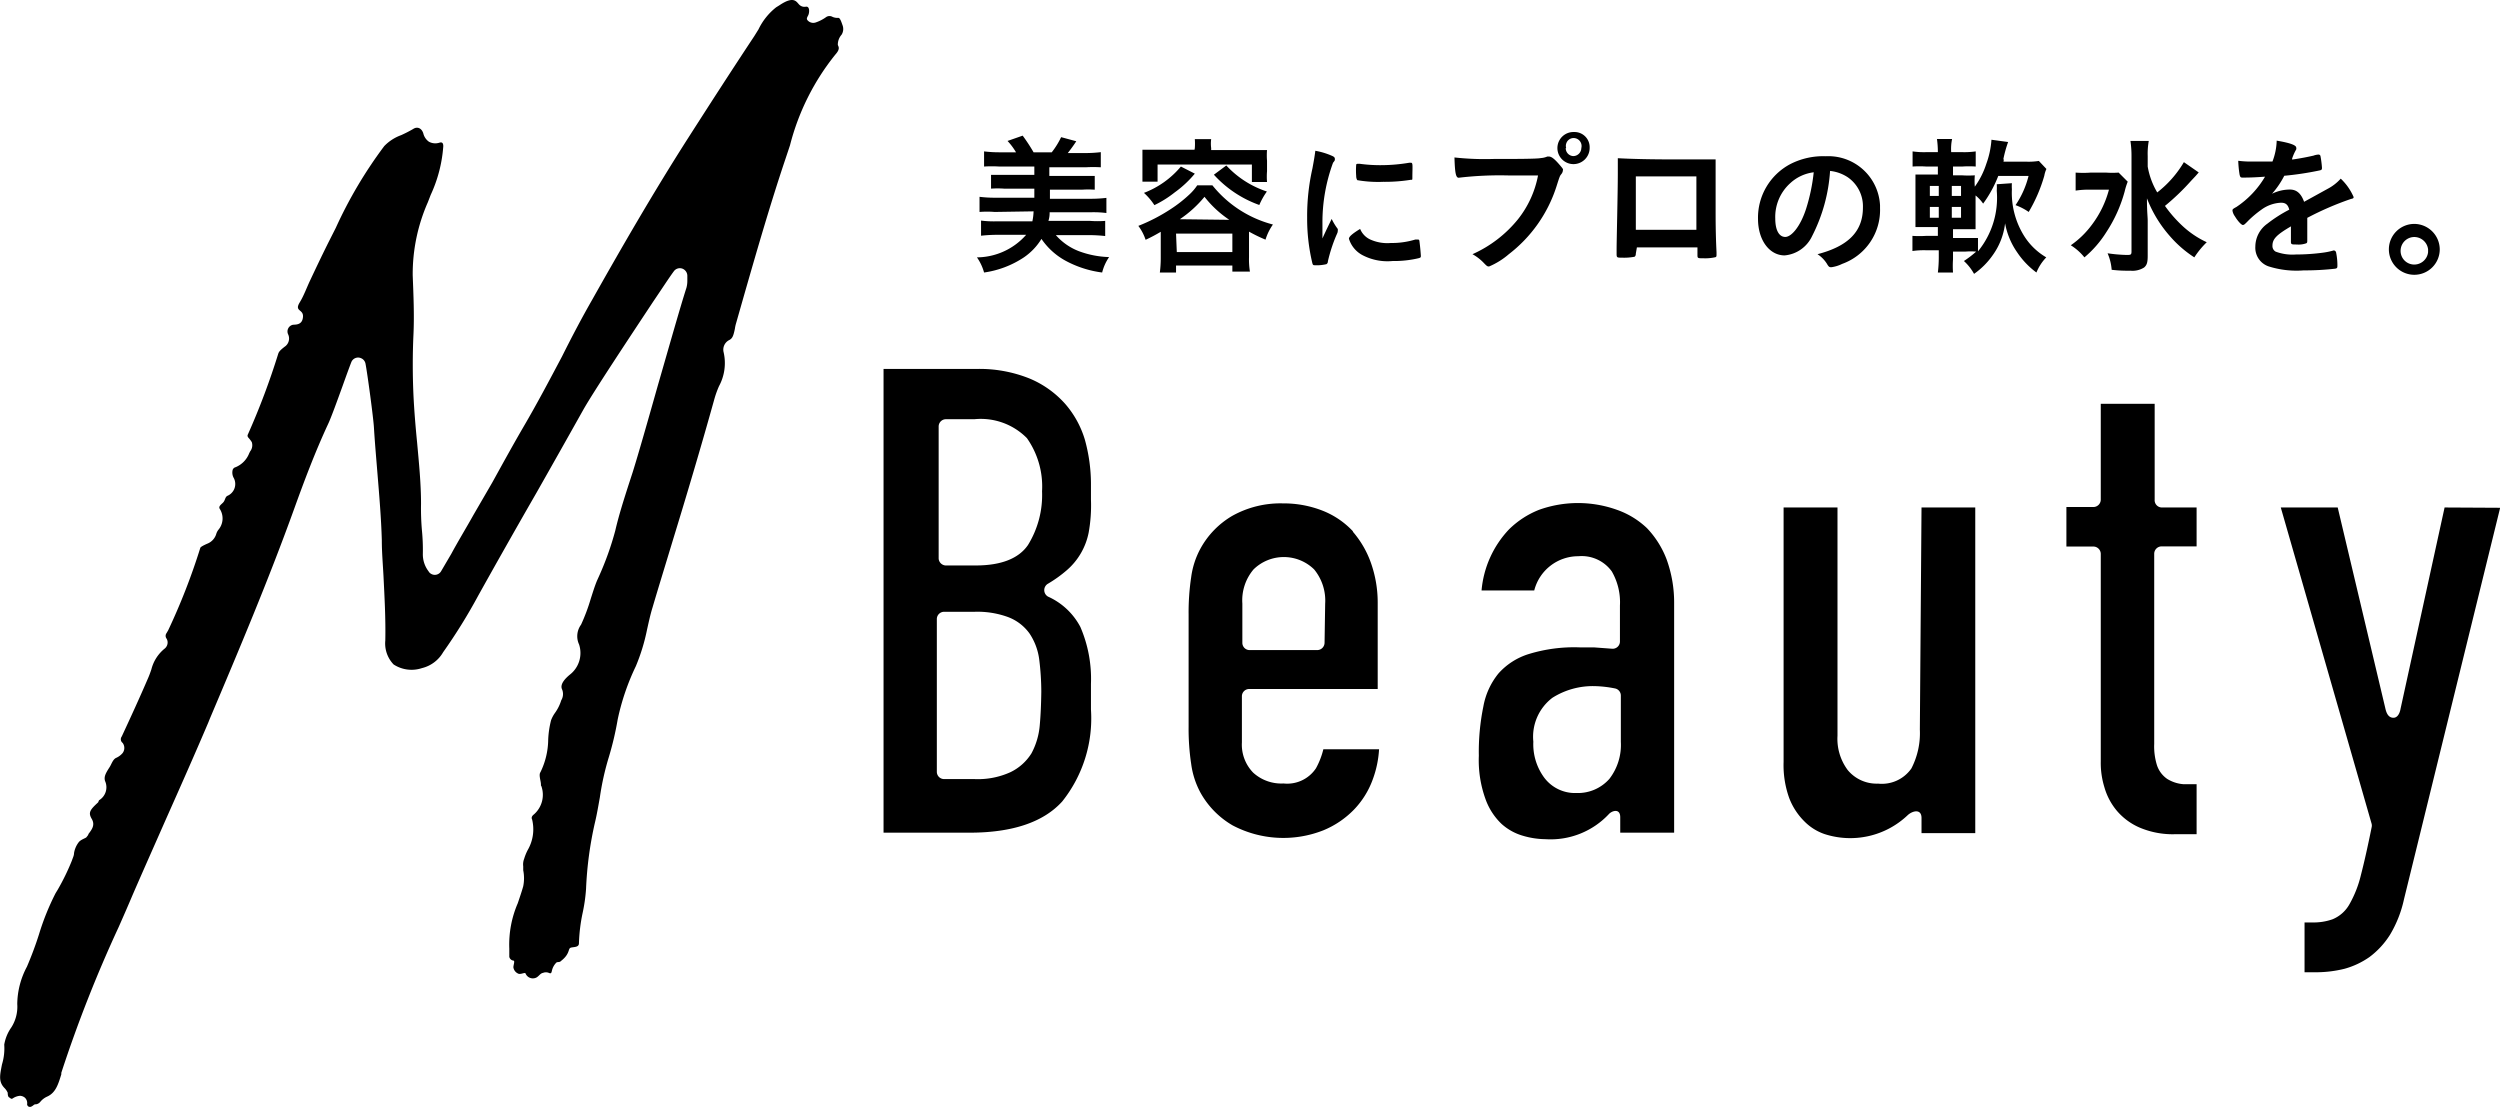 <svg xmlns="http://www.w3.org/2000/svg" viewBox="0 0 165.13 73.11"><path d="M65.7,14a6.19,6.19,0,0,0-1,0V13a8.26,8.26,0,0,0,1,.06h2.62v-.6h-2a6.17,6.17,0,0,0-.86,0v-.91h2.86V11H66a8.34,8.34,0,0,0-1,0V10a8.26,8.26,0,0,0,1,.06h1.11a4.19,4.19,0,0,0-.56-.75l1-.35a11.56,11.56,0,0,1,.72,1.1h1.2a5.39,5.39,0,0,0,.62-1l1,.27c-.16.25-.35.51-.56.78h1.18a8.51,8.51,0,0,0,1-.06v1a8.34,8.34,0,0,0-1,0h-2.4v.57h3v.91a6.17,6.17,0,0,0-.86,0H69.35v.6h2.73a8.51,8.51,0,0,0,1-.06v1a6.77,6.77,0,0,0-1-.05H69.33a1.73,1.73,0,0,1-.08.57H72a6.77,6.77,0,0,0,1,0v1a10.09,10.09,0,0,0-1.09-.06H69.74a3.87,3.87,0,0,0,1.52,1.06,6.18,6.18,0,0,0,2,.39A3.09,3.09,0,0,0,72.8,18a6.93,6.93,0,0,1-2.44-.79,4.59,4.59,0,0,1-1.57-1.43A4,4,0,0,1,67.63,17,6.35,6.35,0,0,1,65,18a3.28,3.28,0,0,0-.47-1,4.38,4.38,0,0,0,3.25-1.49H65.89a9.82,9.82,0,0,0-1.09.06v-1a6.63,6.63,0,0,0,1,.05h2.39a3.72,3.72,0,0,0,.08-.66Z"/><path d="M76.67,15.31a10.67,10.67,0,0,1-1,.53,3.23,3.23,0,0,0-.48-.92,11.74,11.74,0,0,0,2.14-1.11,8.73,8.73,0,0,0,1.27-1,3.29,3.29,0,0,0,.48-.57h1a7.57,7.57,0,0,0,4,2.59,3.45,3.45,0,0,0-.49,1,10,10,0,0,1-1.09-.53V17a5,5,0,0,0,.06.94H81.4v-.4H77.68V18H76.61a7.46,7.46,0,0,0,.06-.95Zm2.25-5.52a4,4,0,0,0,0-.6H80a2.32,2.32,0,0,0,0,.59v.13h3.69a4.21,4.21,0,0,0,0,.71v.69a4.21,4.21,0,0,0,0,.71h-1V10.87H76.46V12h-1c0-.24,0-.47,0-.71v-.69c0-.24,0-.47,0-.71H78.9Zm0,1.68a7.1,7.1,0,0,1-1.33,1.24,7,7,0,0,1-1.34.84,4.11,4.11,0,0,0-.69-.81A5.91,5.91,0,0,0,78,11Zm-1.19,5.18H81.4V15.43H77.68Zm3.47-2.13A7,7,0,0,1,79.56,13a7.64,7.64,0,0,1-1.63,1.48ZM81,10.93a6.35,6.35,0,0,0,2.68,1.72,4.6,4.6,0,0,0-.5.89,7.42,7.42,0,0,1-3-2Z"/><path d="M88.36,15.12a.33.33,0,0,1,0,.14c0,.07,0,.08-.1.3a10.21,10.21,0,0,0-.55,1.7.21.21,0,0,1-.1.19,2.89,2.89,0,0,1-.49.07h-.24c-.13,0-.16,0-.2-.15a12.61,12.61,0,0,1-.34-3,14.25,14.25,0,0,1,.35-3.25c.1-.54.15-.83.19-1.16a4.68,4.68,0,0,1,1.07.32c.17.07.22.12.22.22s0,.1-.12.25a11.39,11.39,0,0,0-.7,4v1c.28-.62.38-.81.61-1.29A3.75,3.75,0,0,0,88.36,15.12Zm2.15.7a2.74,2.74,0,0,0,1.36.23,5.29,5.29,0,0,0,1.62-.23h.14c.07,0,.12,0,.13.14q.06.46.09.93c0,.1,0,.13-.17.17a6.94,6.94,0,0,1-1.69.18,3.55,3.55,0,0,1-2-.39,1.83,1.83,0,0,1-.89-1.08c0-.13.2-.32.74-.65A1.31,1.31,0,0,0,90.51,15.82Zm-.69-5a9.94,9.94,0,0,0,1.34.09,11.31,11.31,0,0,0,1.92-.16h.09c.07,0,.1,0,.12.11s0,.54,0,.81,0,.19-.13.21a10.9,10.9,0,0,1-1.8.13,8.11,8.11,0,0,1-1.71-.11.5.5,0,0,1-.07-.27,4.73,4.73,0,0,1,0-.75s0-.06.1-.06Z"/><path d="M99.69,11.59a23.21,23.21,0,0,0-3.34.15h0c-.19,0-.25-.32-.28-1.34a18.44,18.44,0,0,0,2.58.1c1.33,0,2.88,0,3.13-.06a1.29,1.29,0,0,0,.42-.1h.11c.17,0,.37.16.69.53s.23.3.23.41a.44.44,0,0,1-.1.22c-.1.12-.11.15-.33.84a9.16,9.16,0,0,1-3.14,4.45,4.88,4.88,0,0,1-1.3.81c-.11,0-.13,0-.36-.24a3.12,3.12,0,0,0-.74-.57,8.13,8.13,0,0,0,3-2.3,6.64,6.64,0,0,0,1.33-2.9ZM105,9.78a1.07,1.07,0,0,1-1.07,1.06,1.06,1.06,0,0,1,0-2.12H104a1,1,0,0,1,1,1Zm-1.58,0a.52.52,0,0,0,.51.53h0a.54.54,0,0,0,.52-.53.53.53,0,0,0-.36-.64.51.51,0,0,0-.64.35.48.48,0,0,0,0,.29Z"/><path d="M108.05,16.75q0,.16-.09.21a3.69,3.69,0,0,1-.81.06c-.34,0-.37,0-.37-.25v-.32c0-.53.08-3.71.08-5v-1c.86.05,2.22.08,3.69.08h2.77v3.24c0,.76,0,1.68.06,2.89v.14c0,.11,0,.17-.08.19a3,3,0,0,1-.78.07c-.38,0-.4,0-.4-.22v-.5h-4Zm4-5.1h-4v3.53h4Z"/><path d="M119.69,15.6a2.22,2.22,0,0,1-1.81,1.27c-1,0-1.76-1-1.76-2.41a4,4,0,0,1,2.15-3.63,4.75,4.75,0,0,1,2.32-.51,3.42,3.42,0,0,1,3.59,3.24c0,.06,0,.12,0,.18a3.78,3.78,0,0,1-2.5,3.69,2.33,2.33,0,0,1-.71.22c-.12,0-.17,0-.3-.23a2.07,2.07,0,0,0-.62-.63c2-.52,3-1.48,3-3.08a2.33,2.33,0,0,0-1-2,2.62,2.62,0,0,0-1.17-.42A11,11,0,0,1,119.69,15.6Zm-1.43-3.51a3,3,0,0,0-1,2.35c0,.76.25,1.21.66,1.21s1-.69,1.38-1.87a12.19,12.19,0,0,0,.5-2.4A2.78,2.78,0,0,0,118.26,12.09Z"/><path d="M132.89,12.1a2.54,2.54,0,0,0,0,.39,5.37,5.37,0,0,0,.75,3A4.26,4.26,0,0,0,135.16,17a3.14,3.14,0,0,0-.65,1,5.35,5.35,0,0,1-1.27-1.33,4.85,4.85,0,0,1-.8-1.92,4.49,4.49,0,0,1-.82,2.11,5,5,0,0,1-1.23,1.23,3.27,3.27,0,0,0-.67-.85,6.7,6.7,0,0,0,.81-.62,4.45,4.45,0,0,0-.73,0H129v.51a6.31,6.31,0,0,0,0,.87h-1a8.39,8.39,0,0,0,.06-1v-.47h-.84a5.32,5.32,0,0,0-.9.05v-1a6.76,6.76,0,0,0,.9,0H128V15h-1.48c0-.35,0-.71,0-1.06V12.53c0-.33,0-.67,0-1H128V11h-.77a6.76,6.76,0,0,0-.9,0V10a5.32,5.32,0,0,0,.9.05H128a6.36,6.36,0,0,0-.06-.87h1a3.19,3.19,0,0,0-.06.87h.73a5.37,5.37,0,0,0,.89-.05v1a6.61,6.61,0,0,0-.89,0H129v.58h.58a6.17,6.17,0,0,0,.86,0,4.7,4.7,0,0,0,0,.75,5.36,5.36,0,0,0,.76-1.51,5.79,5.79,0,0,0,.34-1.59l1.1.15a8.28,8.28,0,0,0-.31,1.11.25.25,0,0,1,0,.19h1.55a4.25,4.25,0,0,0,.79-.05l.5.53a1.81,1.81,0,0,0-.14.45A10.14,10.14,0,0,1,134,14a3.79,3.79,0,0,0-.87-.45,6,6,0,0,0,.86-1.93h-2a7.93,7.93,0,0,1-1,1.83,2.57,2.57,0,0,0-.5-.54v2.23H129v.58h1.65v.88a5.58,5.58,0,0,0,1.24-4,3.09,3.09,0,0,0,0-.43Zm-5.42.18v.66h.59v-.66Zm0,1.39v.71h.59v-.71Zm2.06-.73v-.66h-.61v.66Zm0,1.44v-.71h-.61v.71Z"/><path d="M140.54,12a4.75,4.75,0,0,0-.2.64,9.33,9.33,0,0,1-1.21,2.69A7.07,7.07,0,0,1,137.68,17a3.6,3.6,0,0,0-.9-.8,5.93,5.93,0,0,0,1.39-1.35,6.68,6.68,0,0,0,1.13-2.32h-1.2a5.54,5.54,0,0,0-1,.06V11.4a6.63,6.63,0,0,0,1,0h1a5.89,5.89,0,0,0,.84,0Zm4.69-.61-.21.24-.3.32A15.21,15.21,0,0,1,143,13.6a8.58,8.58,0,0,0,1.08,1.25A6.15,6.15,0,0,0,145.76,16a5.6,5.6,0,0,0-.82,1,7.54,7.54,0,0,1-1.62-1.41,8.27,8.27,0,0,1-1.51-2.49c0,.95.05,1.18.05,1.49V16.9c0,.42-.05.61-.24.77a1.43,1.43,0,0,1-.9.21,8.79,8.79,0,0,1-1.24-.06,3.36,3.36,0,0,0-.27-1.09,10.2,10.2,0,0,0,1.24.11c.28,0,.34,0,.34-.23v-6.3a6.73,6.73,0,0,0-.07-1h1.21a4.81,4.81,0,0,0-.07,1V11a5,5,0,0,0,.63,1.71,7.08,7.08,0,0,0,1.76-2Z"/><path d="M151.36,14.93c-1,.58-1.26.86-1.26,1.3a.42.42,0,0,0,.21.39,3.14,3.14,0,0,0,1.33.19,13.57,13.57,0,0,0,1.79-.12,4.61,4.61,0,0,0,.72-.15h0a.17.17,0,0,1,.15.12,4.12,4.12,0,0,1,.09.86c0,.15,0,.21-.17.23a17.89,17.89,0,0,1-2.06.11,6.12,6.12,0,0,1-2.33-.27,1.3,1.3,0,0,1-.86-1.31,1.87,1.87,0,0,1,.8-1.51,9,9,0,0,1,1.44-.92c-.08-.32-.23-.46-.54-.46a2.36,2.36,0,0,0-1.3.46,6.9,6.9,0,0,0-.83.69c-.29.3-.32.32-.4.32s-.31-.22-.52-.57a.87.87,0,0,1-.16-.37c0-.09,0-.11.26-.25a6.13,6.13,0,0,0,1.89-2c-.7.05-1.07.06-1.45.06-.15,0-.18,0-.23-.19a7.16,7.16,0,0,1-.09-.92,6.63,6.63,0,0,0,1,.05h1.26a4.09,4.09,0,0,0,.28-1.38c.89.15,1.29.3,1.29.46a.24.24,0,0,1,0,.12,3.24,3.24,0,0,0-.27.6v.07c.57-.08,1.06-.18,1.41-.26a1.14,1.14,0,0,1,.32-.07.13.13,0,0,1,.14.09,6.48,6.48,0,0,1,.1.77c0,.11,0,.16-.17.19a20.3,20.3,0,0,1-2.32.35,5.68,5.68,0,0,1-.81,1.19,2.66,2.66,0,0,1,1.18-.28c.44,0,.74.25.94.81l1.56-.86a3.08,3.08,0,0,0,.86-.67,3.68,3.68,0,0,1,.85,1.21c0,.06,0,.1-.17.13a20,20,0,0,0-2.89,1.25v1.47c0,.12,0,.18-.07.21a1.46,1.46,0,0,1-.62.08c-.34,0-.39,0-.39-.19h0v-1Z"/><path d="M161.15,16.47a1.68,1.68,0,1,1-1.68-1.68h0A1.69,1.69,0,0,1,161.15,16.47Zm-2.58,0a.9.9,0,0,0,.81,1,.92.92,0,0,0,1-.81v-.19a.92.92,0,0,0-1-.81A.91.91,0,0,0,158.57,16.47Z"/><path d="M161.47,33.52l-2.91,13.3s-.08.59-.47.59-.49-.43-.54-.65l-3.14-13.24h-3.76l6,20.89a.49.49,0,0,1,0,.24c-.26,1.29-.5,2.35-.71,3.16a7.3,7.3,0,0,1-.75,1.91,2.27,2.27,0,0,1-1.12,1,3.76,3.76,0,0,1-1.32.21h-.53v3.29H153a7.83,7.83,0,0,0,1.86-.23,5.35,5.35,0,0,0,1.64-.77,5.45,5.45,0,0,0,1.36-1.47,7.75,7.75,0,0,0,.93-2.36l6.35-25.85Zm-52.68,1.37a5.51,5.51,0,0,0-2-1.22,7.63,7.63,0,0,0-5.12,0,5.91,5.91,0,0,0-2,1.3A6.7,6.7,0,0,0,97.86,39h3.48a3,3,0,0,1,2.92-2.26,2.45,2.45,0,0,1,2.2,1A4.06,4.06,0,0,1,107,40v2.36a.48.48,0,0,1-.52.49l-1.21-.09h-.94a10.23,10.23,0,0,0-3.35.44,4.43,4.43,0,0,0-2,1.28,4.79,4.79,0,0,0-1,2.18,14.88,14.88,0,0,0-.3,3.26,7.55,7.55,0,0,0,.44,2.86,4.22,4.22,0,0,0,1.06,1.64,3.59,3.59,0,0,0,1.4.78,5.4,5.4,0,0,0,1.5.23,5.27,5.27,0,0,0,4.21-1.68c.23-.22.73-.35.73.23V55h3.56V39.87a8.36,8.36,0,0,0-.5-2.93A6.14,6.14,0,0,0,108.79,34.89ZM107.06,49a3.67,3.67,0,0,1-.76,2.45,2.77,2.77,0,0,1-2.17.93,2.54,2.54,0,0,1-2.12-1,3.72,3.72,0,0,1-.73-2.39,3.23,3.23,0,0,1,1.26-2.9,5,5,0,0,1,2.79-.77,7.53,7.53,0,0,1,1.33.15.48.48,0,0,1,.4.48ZM142.32,33V26.67h-3.56V33a.49.49,0,0,1-.49.49h-1.78V36.1h1.78a.49.49,0,0,1,.49.49h0v13.7A5.45,5.45,0,0,0,139,52a4.21,4.21,0,0,0,.82,1.55,4.11,4.11,0,0,0,1.5,1.11,5.58,5.58,0,0,0,2.39.44h1.38v-3.3h-.84a2.38,2.38,0,0,1-1.1-.35,1.77,1.77,0,0,1-.68-.91,4.21,4.21,0,0,1-.18-1.41V36.58a.49.49,0,0,1,.49-.49h2.31V33.52h-2.31A.48.48,0,0,1,142.32,33ZM55.38,1.18A.84.84,0,0,1,55,1.12a.4.4,0,0,0-.42,0,2.59,2.59,0,0,1-.72.37.5.5,0,0,1-.48-.11c-.13-.12-.09-.19,0-.36s.12-.61-.14-.58a.48.48,0,0,1-.4-.09c-.22-.16-.32-.7-1.36,0l-.21.13A4.13,4.13,0,0,0,50.1,1.94l-.28.45c-1.47,2.22-2.91,4.45-4.35,6.7-2.33,3.64-4.52,7.45-6.35,10.7-.71,1.24-1.37,2.5-2,3.76-.81,1.53-1.65,3.12-2.54,4.64-.71,1.22-1.39,2.46-2.07,3.69L31.28,34c-.48.86-1,1.71-1.47,2.58l-.68,1.16a.48.48,0,0,1-.66.16.41.41,0,0,1-.16-.16,1.84,1.84,0,0,1-.38-1.17,13.22,13.22,0,0,0-.06-1.53,16.77,16.77,0,0,1-.06-1.76c0-1.36-.14-2.73-.26-4.06-.1-1-.19-2.08-.24-3.12-.06-1.34-.06-2.7,0-4s0-2.62-.05-3.92a11.76,11.76,0,0,1,1-4.82l.19-.49a9.18,9.18,0,0,0,.83-3.21c0-.19-.06-.29-.24-.24a.88.88,0,0,1-.71-.06.94.94,0,0,1-.37-.55c-.11-.35-.4-.47-.67-.29a8.62,8.62,0,0,1-.8.41,2.92,2.92,0,0,0-1.11.72,29.09,29.09,0,0,0-3.2,5.4l-.47.93c-.42.84-.82,1.68-1.22,2.53-.23.48-.41,1-.69,1.46-.41.67.36.4.19,1.1-.09.38-.44.37-.63.38a.45.45,0,0,0-.33.63.65.65,0,0,1-.24.83c-.24.19-.36.3-.41.45a48,48,0,0,1-2,5.32c-.07.13,0,.2.08.29a2,2,0,0,1,.17.23.66.66,0,0,1-.11.62l-.06.12a1.63,1.63,0,0,1-.9.92.27.27,0,0,0-.19.17.73.73,0,0,0,.08.56A.85.85,0,0,1,15,32.76l0,0c-.13.1-.12.23-.22.38s-.39.28-.26.48A1.16,1.16,0,0,1,14.42,35a.85.85,0,0,0-.13.25,1,1,0,0,1-.62.67c-.22.1-.42.2-.44.27a42.25,42.25,0,0,1-2.12,5.44l-.11.19a.3.3,0,0,0,0,.36.48.48,0,0,1,.07.21.52.52,0,0,1-.18.44A2.57,2.57,0,0,0,10,44.21c-.07.21-.15.43-.24.63-.55,1.28-1.13,2.54-1.72,3.81a.3.3,0,0,0,.06.42h0a.56.56,0,0,1,0,.67,1.21,1.21,0,0,1-.43.32c-.22.1-.31.43-.43.61-.25.39-.39.63-.3.92a1,1,0,0,1-.4,1.27L6.48,53c-.55.5-.66.68-.42,1.09s0,.71-.22,1c0,.07-.09.15-.13.21s-.37.15-.51.33a1.6,1.6,0,0,0-.31.72c0,.17-.09.33-.14.49a15,15,0,0,1-.94,1.93L3.67,59a16.58,16.58,0,0,0-1.09,2.7c-.23.73-.5,1.45-.8,2.15a5.34,5.34,0,0,0-.64,2.47,2.54,2.54,0,0,1-.39,1.54A2.77,2.77,0,0,0,.28,69a3.62,3.62,0,0,1-.15,1.31C0,71-.12,71.44.3,71.87a1,1,0,0,1,.21.31c0,.06,0,.26.1.31s.11.12.22.07h0a1,1,0,0,1,.49-.18.53.53,0,0,1,.33.13.49.49,0,0,1,.14.43.19.19,0,0,0,.3.14c.16-.08.13-.14.3-.14a.45.45,0,0,0,.27-.16,1.23,1.23,0,0,1,.46-.35c.56-.25.73-.82.93-1.47v-.1a87.46,87.46,0,0,1,3.79-9.63c.31-.7.62-1.41.92-2.12.72-1.66,1.46-3.32,2.2-5,.93-2.09,1.89-4.25,2.8-6.39l.1-.25c1.91-4.51,3.88-9.17,5.57-13.86.65-1.8,1.37-3.73,2.25-5.62.19-.4.61-1.56.95-2.5.24-.67.46-1.28.58-1.58a.48.48,0,0,1,.64-.25.49.49,0,0,1,.29.35c.13.66.53,3.65.56,4.24.06,1,.15,2,.23,3,.12,1.45.25,3,.29,4.43,0,.79.07,1.58.11,2.36.07,1.4.15,2.84.12,4.27A2,2,0,0,0,26,43.89a2.17,2.17,0,0,0,1.87.24,2.22,2.22,0,0,0,1.4-1.05,36.23,36.23,0,0,0,2.33-3.76q1.89-3.39,3.84-6.78,1.55-2.73,3.08-5.46c.64-1.14,2.94-4.61,4.62-7.15.59-.87,1.07-1.61,1.36-2a.49.49,0,0,1,.56-.19.51.51,0,0,1,.34.5v.32a1.74,1.74,0,0,1-.06.45c-.43,1.34-1.18,4-1.9,6.49-.65,2.3-1.27,4.48-1.65,5.69l-.28.86c-.32,1-.64,2-.87,3a19.82,19.82,0,0,1-1.07,3l-.14.31c-.16.39-.28.79-.41,1.19a12.51,12.51,0,0,1-.64,1.71,1.29,1.29,0,0,0-.13,1.31,1.81,1.81,0,0,1-.62,2c-.72.6-.53.9-.49,1a.8.8,0,0,1-.07.69,2.88,2.88,0,0,1-.42.84,2.12,2.12,0,0,0-.25.47,6.19,6.19,0,0,0-.19,1.28A5,5,0,0,1,35.7,51c-.08.12-.06.28,0,.58s0,.27.06.35a1.72,1.72,0,0,1-.49,1.86c-.22.17-.14.3-.12.35a2.73,2.73,0,0,1-.29,2,3.32,3.32,0,0,0-.24.59,1,1,0,0,0-.06.49v.26a2.7,2.7,0,0,1,0,1.06c-.1.36-.23.73-.36,1.12a6.88,6.88,0,0,0-.56,3v.54a.32.32,0,0,0,.27.25c.12,0,0,.29,0,.44a.53.53,0,0,0,.28.4c.17.12.45-.08.52,0a.52.52,0,0,0,.67.3l0,0c.2-.07.29-.3.49-.33a.5.5,0,0,1,.38,0c.15.07.17,0,.2-.12a1.09,1.09,0,0,1,.29-.55c.08-.08.22,0,.32-.12.58-.45.46-.78.61-.86s.56,0,.57-.29a11.26,11.26,0,0,1,.24-2,11,11,0,0,0,.23-1.61,24,24,0,0,1,.59-4.39c.13-.54.22-1.09.32-1.64a17.71,17.71,0,0,1,.6-2.69,20.61,20.61,0,0,0,.58-2.47A15.44,15.44,0,0,1,42,44a12.77,12.77,0,0,0,.74-2.42c.11-.49.22-1,.36-1.45.43-1.46.88-2.91,1.32-4.37.92-3,1.87-6.19,2.74-9.31a6.56,6.56,0,0,1,.33-.94,3.2,3.2,0,0,0,.31-2.23.71.71,0,0,1,.37-.82c.22-.11.28-.31.37-.74a2.45,2.45,0,0,1,.08-.37l.57-2c.84-2.92,1.71-5.94,2.7-8.88l.29-.87a15.78,15.78,0,0,1,3-6c.37-.41.17-.54.16-.65a1,1,0,0,1,.25-.66.71.71,0,0,0,.07-.6C55.6,1.53,55.5,1.18,55.38,1.18Zm34,33.93a5.5,5.5,0,0,0-2-1.37,7,7,0,0,0-2.63-.49,6.53,6.53,0,0,0-3.35.82,5.64,5.64,0,0,0-2.11,2.17,5.46,5.46,0,0,0-.61,1.88,15.7,15.7,0,0,0-.17,2.47V48a15.57,15.57,0,0,0,.17,2.46,5.51,5.51,0,0,0,.61,1.89,5.69,5.69,0,0,0,2.13,2.17,7.19,7.19,0,0,0,6,.32,6,6,0,0,0,2-1.35,5.63,5.63,0,0,0,1.25-2,6.86,6.86,0,0,0,.42-2H87.41a5.07,5.07,0,0,1-.49,1.26,2.28,2.28,0,0,1-2.14,1,2.76,2.76,0,0,1-2-.71,2.65,2.65,0,0,1-.75-2V46a.48.48,0,0,1,.49-.49H91V39.79a7.87,7.87,0,0,0-.44-2.59,6.43,6.43,0,0,0-1.21-2.09Zm-1.89,7.34a.49.49,0,0,1-.49.49H82.55a.48.48,0,0,1-.49-.49V39.87a3.16,3.16,0,0,1,.74-2.26,2.86,2.86,0,0,1,4,0,3.24,3.24,0,0,1,.73,2.26Zm39.32,5.74a5.09,5.09,0,0,1-.56,2.57,2.38,2.38,0,0,1-2.2,1,2.48,2.48,0,0,1-2-.89,3.45,3.45,0,0,1-.68-2.27V33.52h-3.56V50.33a6.42,6.42,0,0,0,.37,2.38,4.36,4.36,0,0,0,1,1.54,3.43,3.43,0,0,0,1.33.84A5.5,5.5,0,0,0,126,53.85c.32-.3.92-.45.92.18v1h3.55V33.52h-3.55ZM70.36,26.68A6.48,6.48,0,0,0,68,25a8.85,8.85,0,0,0-3.52-.63H58.36V55h5.69c2.81,0,4.87-.69,6.11-2.06a8.8,8.8,0,0,0,1.9-6.08V45.17a8.65,8.65,0,0,0-.7-3.76,4.49,4.49,0,0,0-2.13-2,.49.49,0,0,1,0-.86,8.42,8.42,0,0,0,1.25-.9,4.41,4.41,0,0,0,1.43-2.48A10.17,10.17,0,0,0,72.06,33V31.91a11,11,0,0,0-.4-2.86A6.4,6.4,0,0,0,70.36,26.68Zm-1.68,21.2a4.75,4.75,0,0,1-.55,1.88A3.34,3.34,0,0,1,66.75,51a5.17,5.17,0,0,1-2.38.46h-2a.48.48,0,0,1-.49-.49h0V40.9a.48.48,0,0,1,.49-.49h2a5.87,5.87,0,0,1,2.19.34A3.08,3.08,0,0,1,68,41.84a4,4,0,0,1,.64,1.7,17.41,17.41,0,0,1,.14,2.16C68.77,46.48,68.74,47.21,68.68,47.88ZM67.9,36c-.61.89-1.77,1.35-3.45,1.35h-2A.49.49,0,0,1,62,36.9h0V28.18a.48.48,0,0,1,.49-.49h1.87a4.28,4.28,0,0,1,3.47,1.25,5.55,5.55,0,0,1,1,3.51A6.28,6.28,0,0,1,67.9,36Z"/></svg>